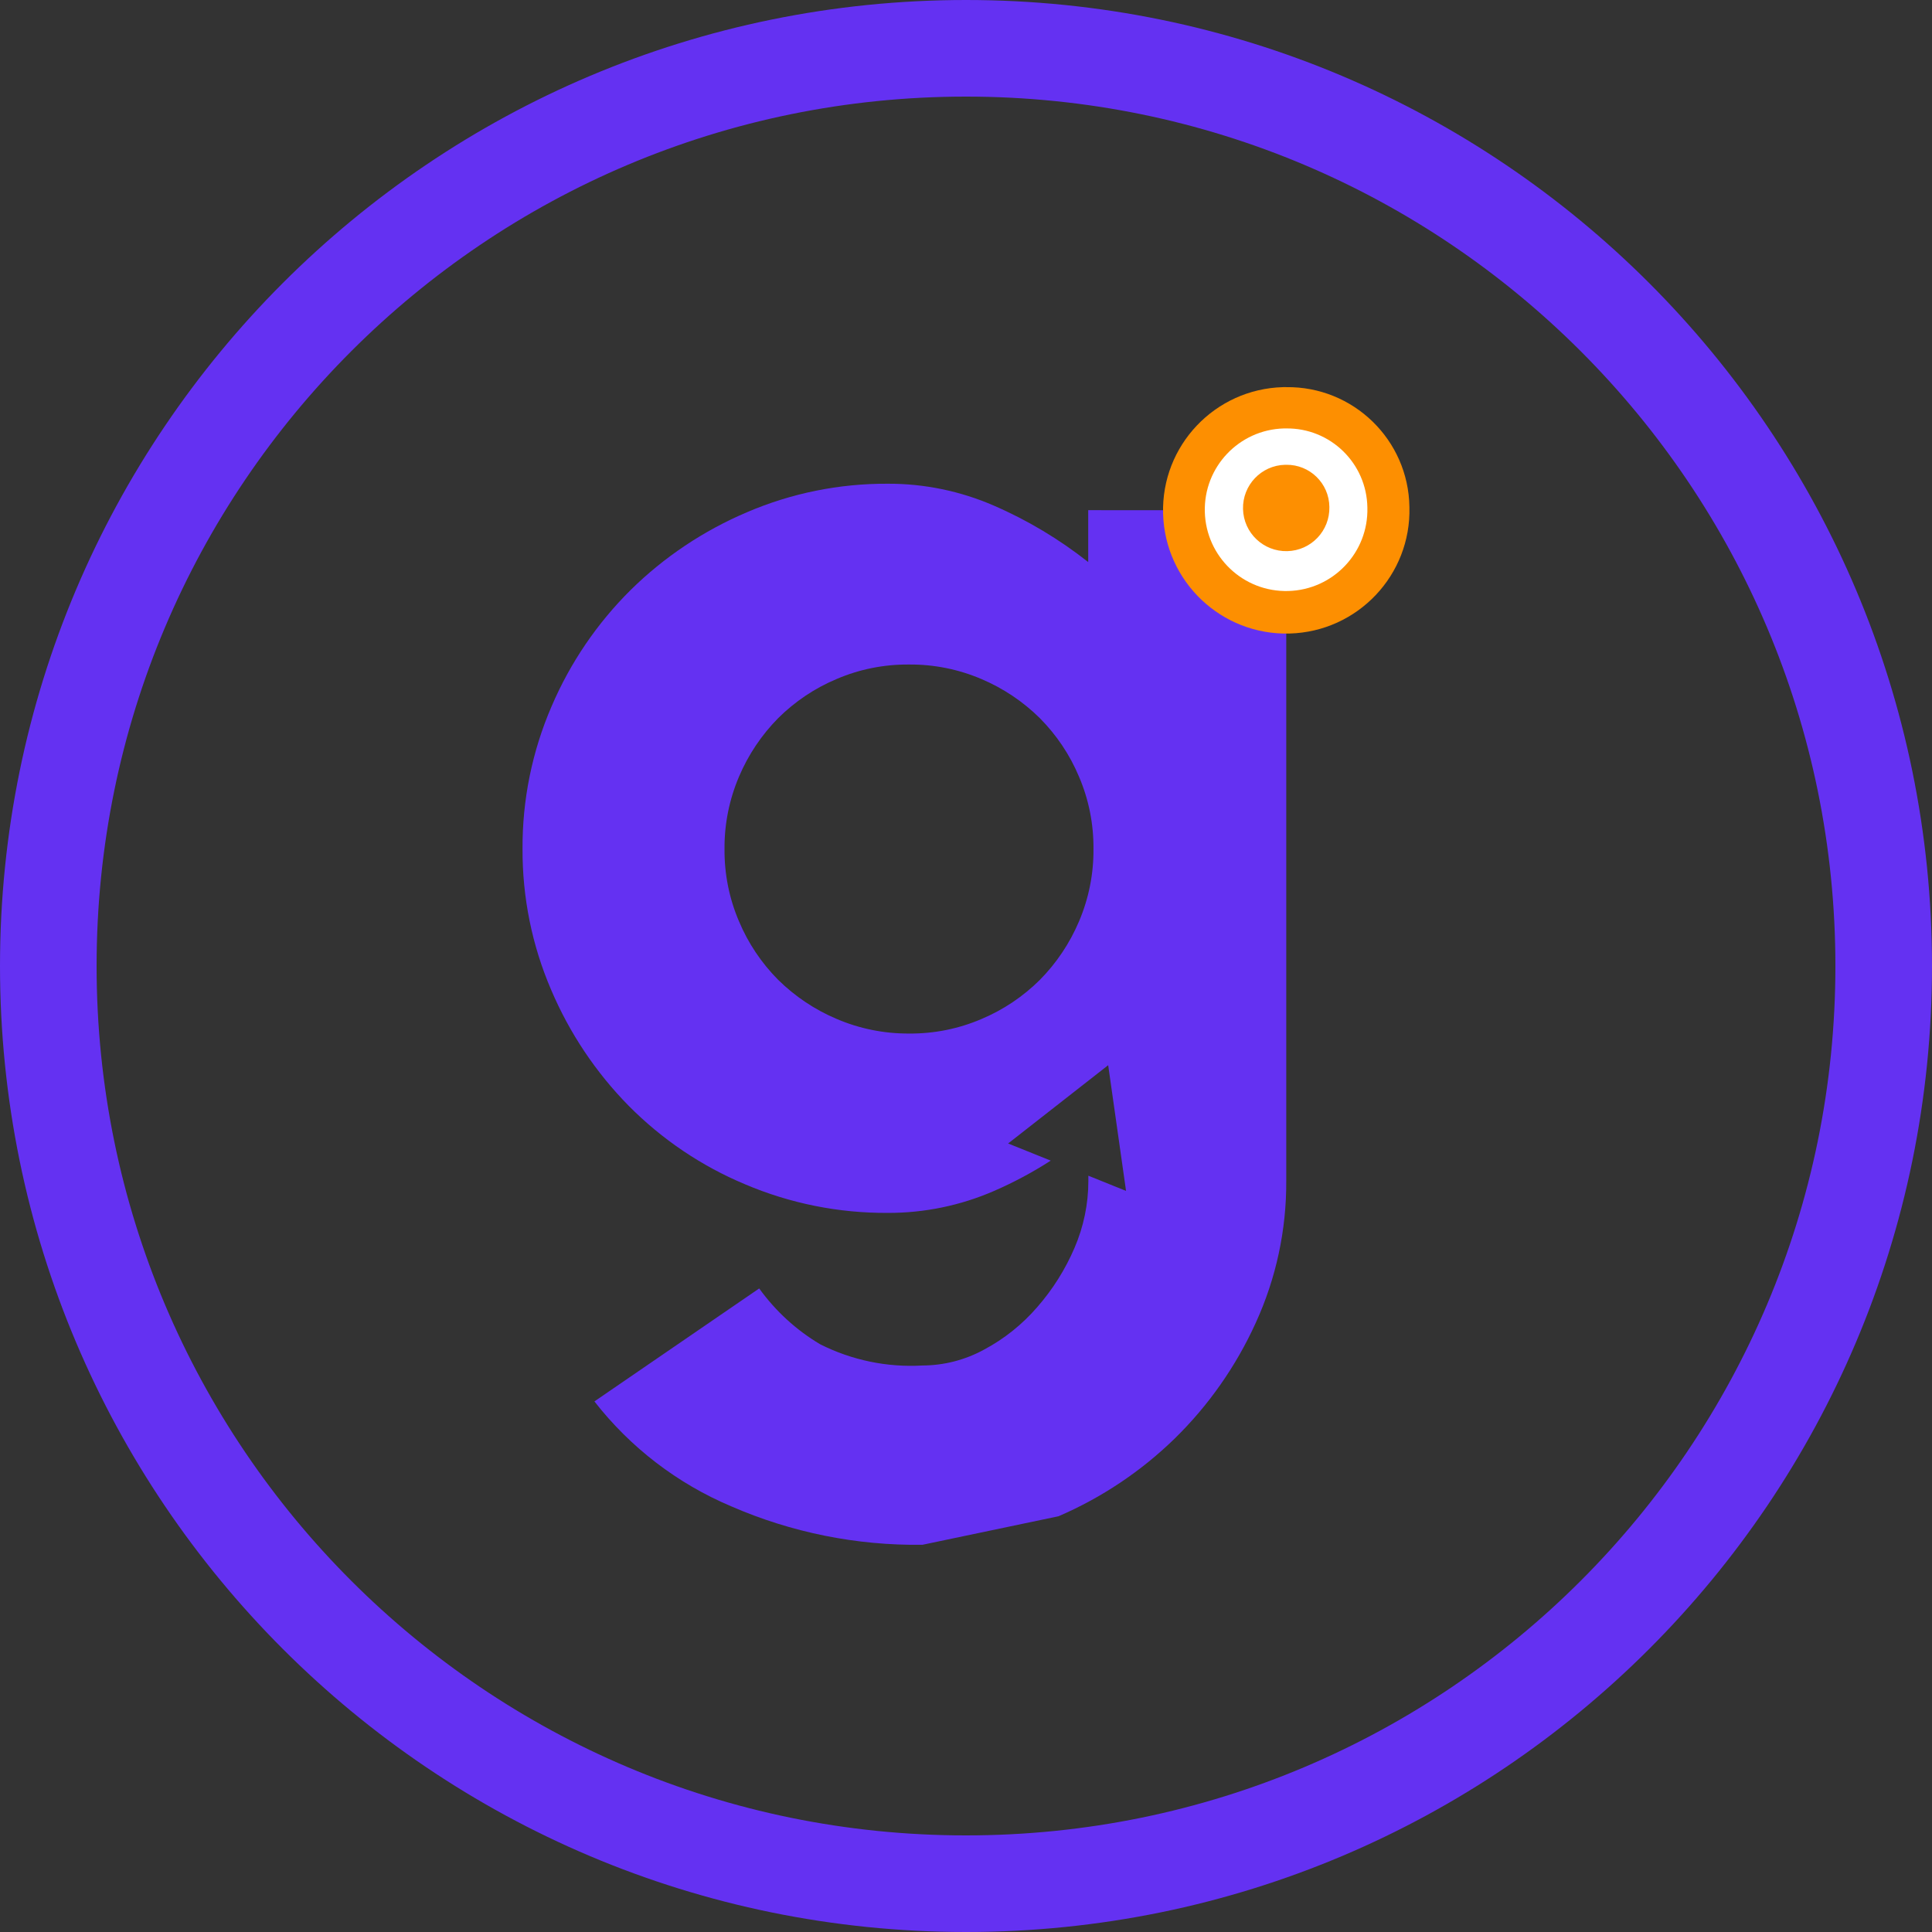 <svg xmlns="http://www.w3.org/2000/svg" xmlns:xlink="http://www.w3.org/1999/xlink" width="500" viewBox="0 0 375 375" height="500" preserveAspectRatio="xMidYMid meet"><rect x="0" y="0" width="375" height="375" fill="#333333" stroke="none"/><defs><clipPath id="08cc5ae7e7"><path d="M 187.5 0 C 83.945 0 0 83.945 0 187.5 C 0 291.055 83.945 375 187.5 375 C 291.055 375 375 291.055 375 187.5 C 375 83.945 291.055 0 187.5 0 Z M 187.5 0 " clip-rule="nonzero"></path></clipPath><clipPath id="7b2803c5c3"><path d="M 101.422 93 L 250 93 L 250 300 L 101.422 300 Z M 101.422 93 " clip-rule="nonzero"></path></clipPath><clipPath id="f45c12f875"><path d="M 225 75.109 L 273.922 75.109 L 273.922 123 L 225 123 Z M 225 75.109 " clip-rule="nonzero"></path></clipPath></defs><g clip-path="url(#08cc5ae7e7)"><path stroke-linecap="butt" transform="matrix(0.75, 0, 0, 0.75, 0, 0)" fill="none" stroke-linejoin="miter" d="M 250 0 C 111.927 0 -0 111.927 -0 250 C -0 388.073 111.927 500 250 500 C 388.073 500 500 388.073 500 250 C 500 111.927 388.073 0 250 0 Z M 250 0 " stroke="#6431f2" stroke-width="50" stroke-opacity="1" stroke-miterlimit="4"></path></g><g clip-path="url(#7b2803c5c3)"><path fill="#6431f2" d="M 211.223 99.023 L 211.223 109.098 C 205.625 104.68 199.469 100.984 192.918 98.145 C 186.414 95.316 179.391 93.863 172.293 93.891 C 162.906 93.848 153.602 95.723 144.969 99.43 C 136.57 103 128.918 108.105 122.41 114.516 C 115.891 120.98 110.688 128.633 107.074 137.07 C 103.297 145.801 101.367 155.246 101.422 164.773 C 101.383 174.164 103.258 183.469 106.965 192.102 C 110.531 200.496 115.641 208.152 122.047 214.656 C 128.5 221.164 136.152 226.328 144.605 229.867 C 153.363 233.59 162.793 235.48 172.309 235.422 C 179.402 235.449 186.426 233.996 192.934 231.168 C 196.766 229.504 200.449 227.531 203.945 225.277 L 195.676 221.949 L 215.098 206.754 L 216.832 218.953 L 218.566 231.156 L 211.25 228.203 L 211.25 229.223 C 211.25 233.703 210.324 238.137 208.551 242.238 C 206.758 246.422 204.324 250.281 201.328 253.711 C 198.418 257.07 194.934 259.867 191.016 261.953 C 187.336 263.969 183.223 265.031 179.023 265.043 C 172.168 265.438 165.312 264.008 159.184 260.918 C 154.539 258.16 150.523 254.465 147.359 250.086 L 115.375 272.012 C 122.34 280.953 131.48 287.965 141.918 292.371 C 153.613 297.465 166.277 300.012 179.039 299.844 L 205.457 294.305 C 213.84 290.691 221.477 285.586 228.012 279.219 C 234.59 272.781 239.918 265.172 243.727 256.789 C 247.688 248.141 249.715 238.727 249.66 229.211 L 249.66 99.055 Z M 209.43 178.852 C 207.641 183.078 205.066 186.926 201.832 190.199 C 198.574 193.434 194.723 196.02 190.484 197.797 C 186.051 199.699 181.266 200.652 176.438 200.609 C 171.609 200.637 166.824 199.672 162.387 197.77 C 158.164 195.992 154.312 193.402 151.039 190.184 C 147.809 186.926 145.219 183.078 143.441 178.836 C 141.539 174.402 140.586 169.617 140.629 164.789 C 140.586 159.961 141.555 155.176 143.441 150.742 C 145.234 146.516 147.809 142.668 151.039 139.395 C 154.301 136.16 158.148 133.57 162.387 131.797 C 166.824 129.891 171.609 128.941 176.438 128.984 C 181.266 128.941 186.051 129.906 190.484 131.797 C 194.711 133.586 198.559 136.16 201.832 139.395 C 205.066 142.652 207.652 146.5 209.43 150.742 C 211.332 155.176 212.285 159.961 212.242 164.789 C 212.285 169.629 211.32 174.414 209.43 178.852 Z M 209.43 178.852 " fill-opacity="1" fill-rule="nonzero"></path></g><g clip-path="url(#f45c12f875)"><path fill="#fd8f01" d="M 249.652 75.145 C 262.68 74.977 273.383 85.387 273.566 98.414 C 273.93 111.621 263.504 122.605 250.309 122.969 C 237.102 123.332 226.117 112.91 225.754 99.699 C 225.391 86.492 235.812 75.508 249.023 75.145 C 249.219 75.145 249.426 75.145 249.652 75.145 Z M 249.652 75.145 " fill-opacity="1" fill-rule="nonzero"></path></g><path fill="#ffffff" d="M 249.637 83.16 C 258.23 83.051 265.281 89.918 265.406 98.512 C 265.645 107.227 258.773 114.477 250.059 114.715 C 241.34 114.953 234.094 108.082 233.855 99.363 C 233.617 90.648 240.488 83.398 249.203 83.16 C 249.359 83.16 249.496 83.16 249.637 83.16 Z M 249.637 83.16 " fill-opacity="1" fill-rule="nonzero"></path><path fill="#fd8f01" d="M 249.652 90.215 C 254.227 90.156 257.977 93.809 258.031 98.387 C 258.145 103.016 254.492 106.863 249.859 106.977 C 245.23 107.09 241.383 103.438 241.27 98.805 C 241.156 94.172 244.809 90.324 249.441 90.215 C 249.512 90.215 249.582 90.215 249.652 90.215 Z M 249.652 90.215 " fill-opacity="1" fill-rule="nonzero"></path></svg>